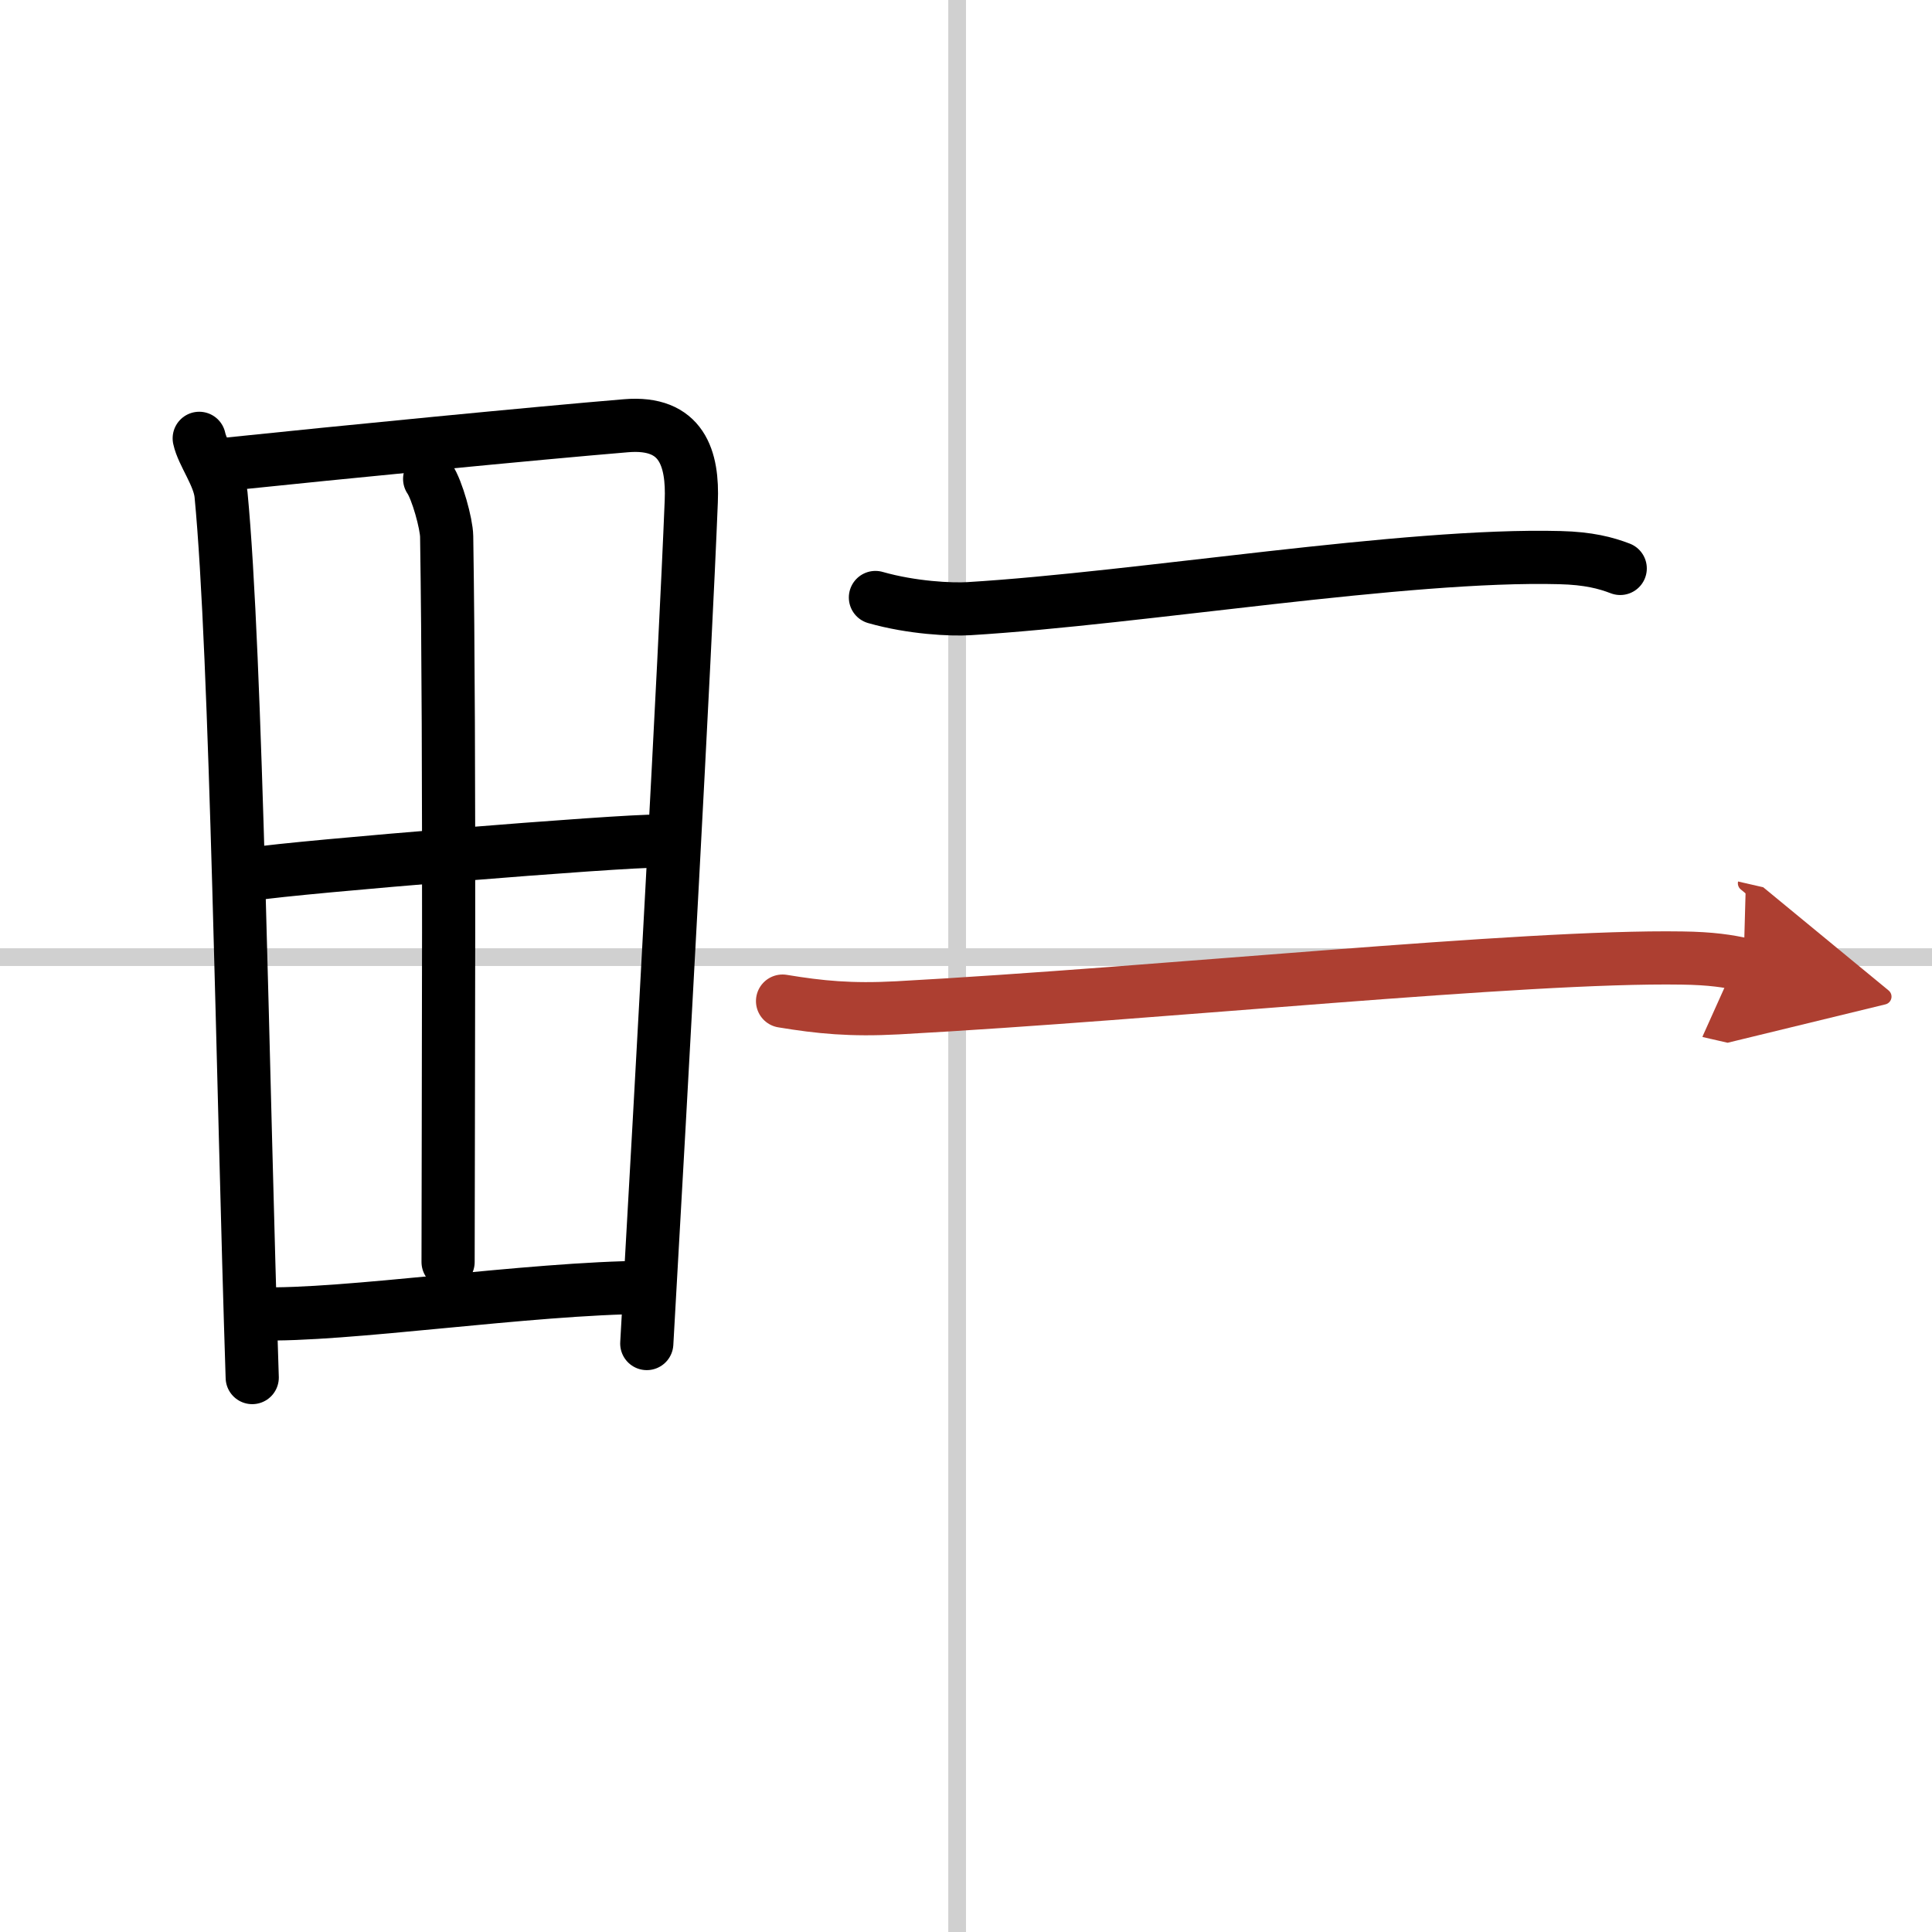 <svg width="400" height="400" viewBox="0 0 109 109" xmlns="http://www.w3.org/2000/svg"><defs><marker id="a" markerWidth="4" orient="auto" refX="1" refY="5" viewBox="0 0 10 10"><polyline points="0 0 10 5 0 10 1 5" fill="#ad3f31" stroke="#ad3f31"/></marker></defs><g fill="none" stroke="#000" stroke-linecap="round" stroke-linejoin="round" stroke-width="3"><rect width="100%" height="100%" fill="#fff" stroke="#fff"/><line x1="54" x2="54" y2="109" stroke="#d0d0d0" stroke-width="1"/><line x2="109" y1="54" y2="54" stroke="#d0d0d0" stroke-width="1"/><path d="m11.24 24.73c0.19 0.89 1.12 2.08 1.23 3.17 0.87 9.02 1.22 33.25 1.76 49.82"/><path d="m12.6 26.21c6.72-0.7 17.66-1.77 22.71-2.19 3.18-0.27 3.79 1.86 3.69 4.27-0.35 8.81-1.67 32.84-2.51 47.51"/><path d="m24.24 27.02c0.42 0.61 0.95 2.52 0.96 3.25 0.19 12.21 0.08 33.72 0.08 40.93"/><path d="m14.36 49.3c2.19-0.37 20.91-1.9 22.72-1.84"/><path d="m14.58 74.12c4.84 0.15 15.25-1.45 21.92-1.49"/><path d="m49.39 33.71c2.07 0.59 4.29 0.69 5.27 0.63 9.71-0.59 24.61-3.11 33.35-2.88 1.62 0.04 2.59 0.3 3.4 0.61"/><path d="m44.15 56.48c2.12 0.35 3.85 0.52 6.48 0.38 15.04-0.82 35.26-2.95 44.25-2.81 1.66 0.02 2.66 0.18 3.49 0.37" marker-end="url(#a)" stroke="#ad3f31"/></g></svg>

